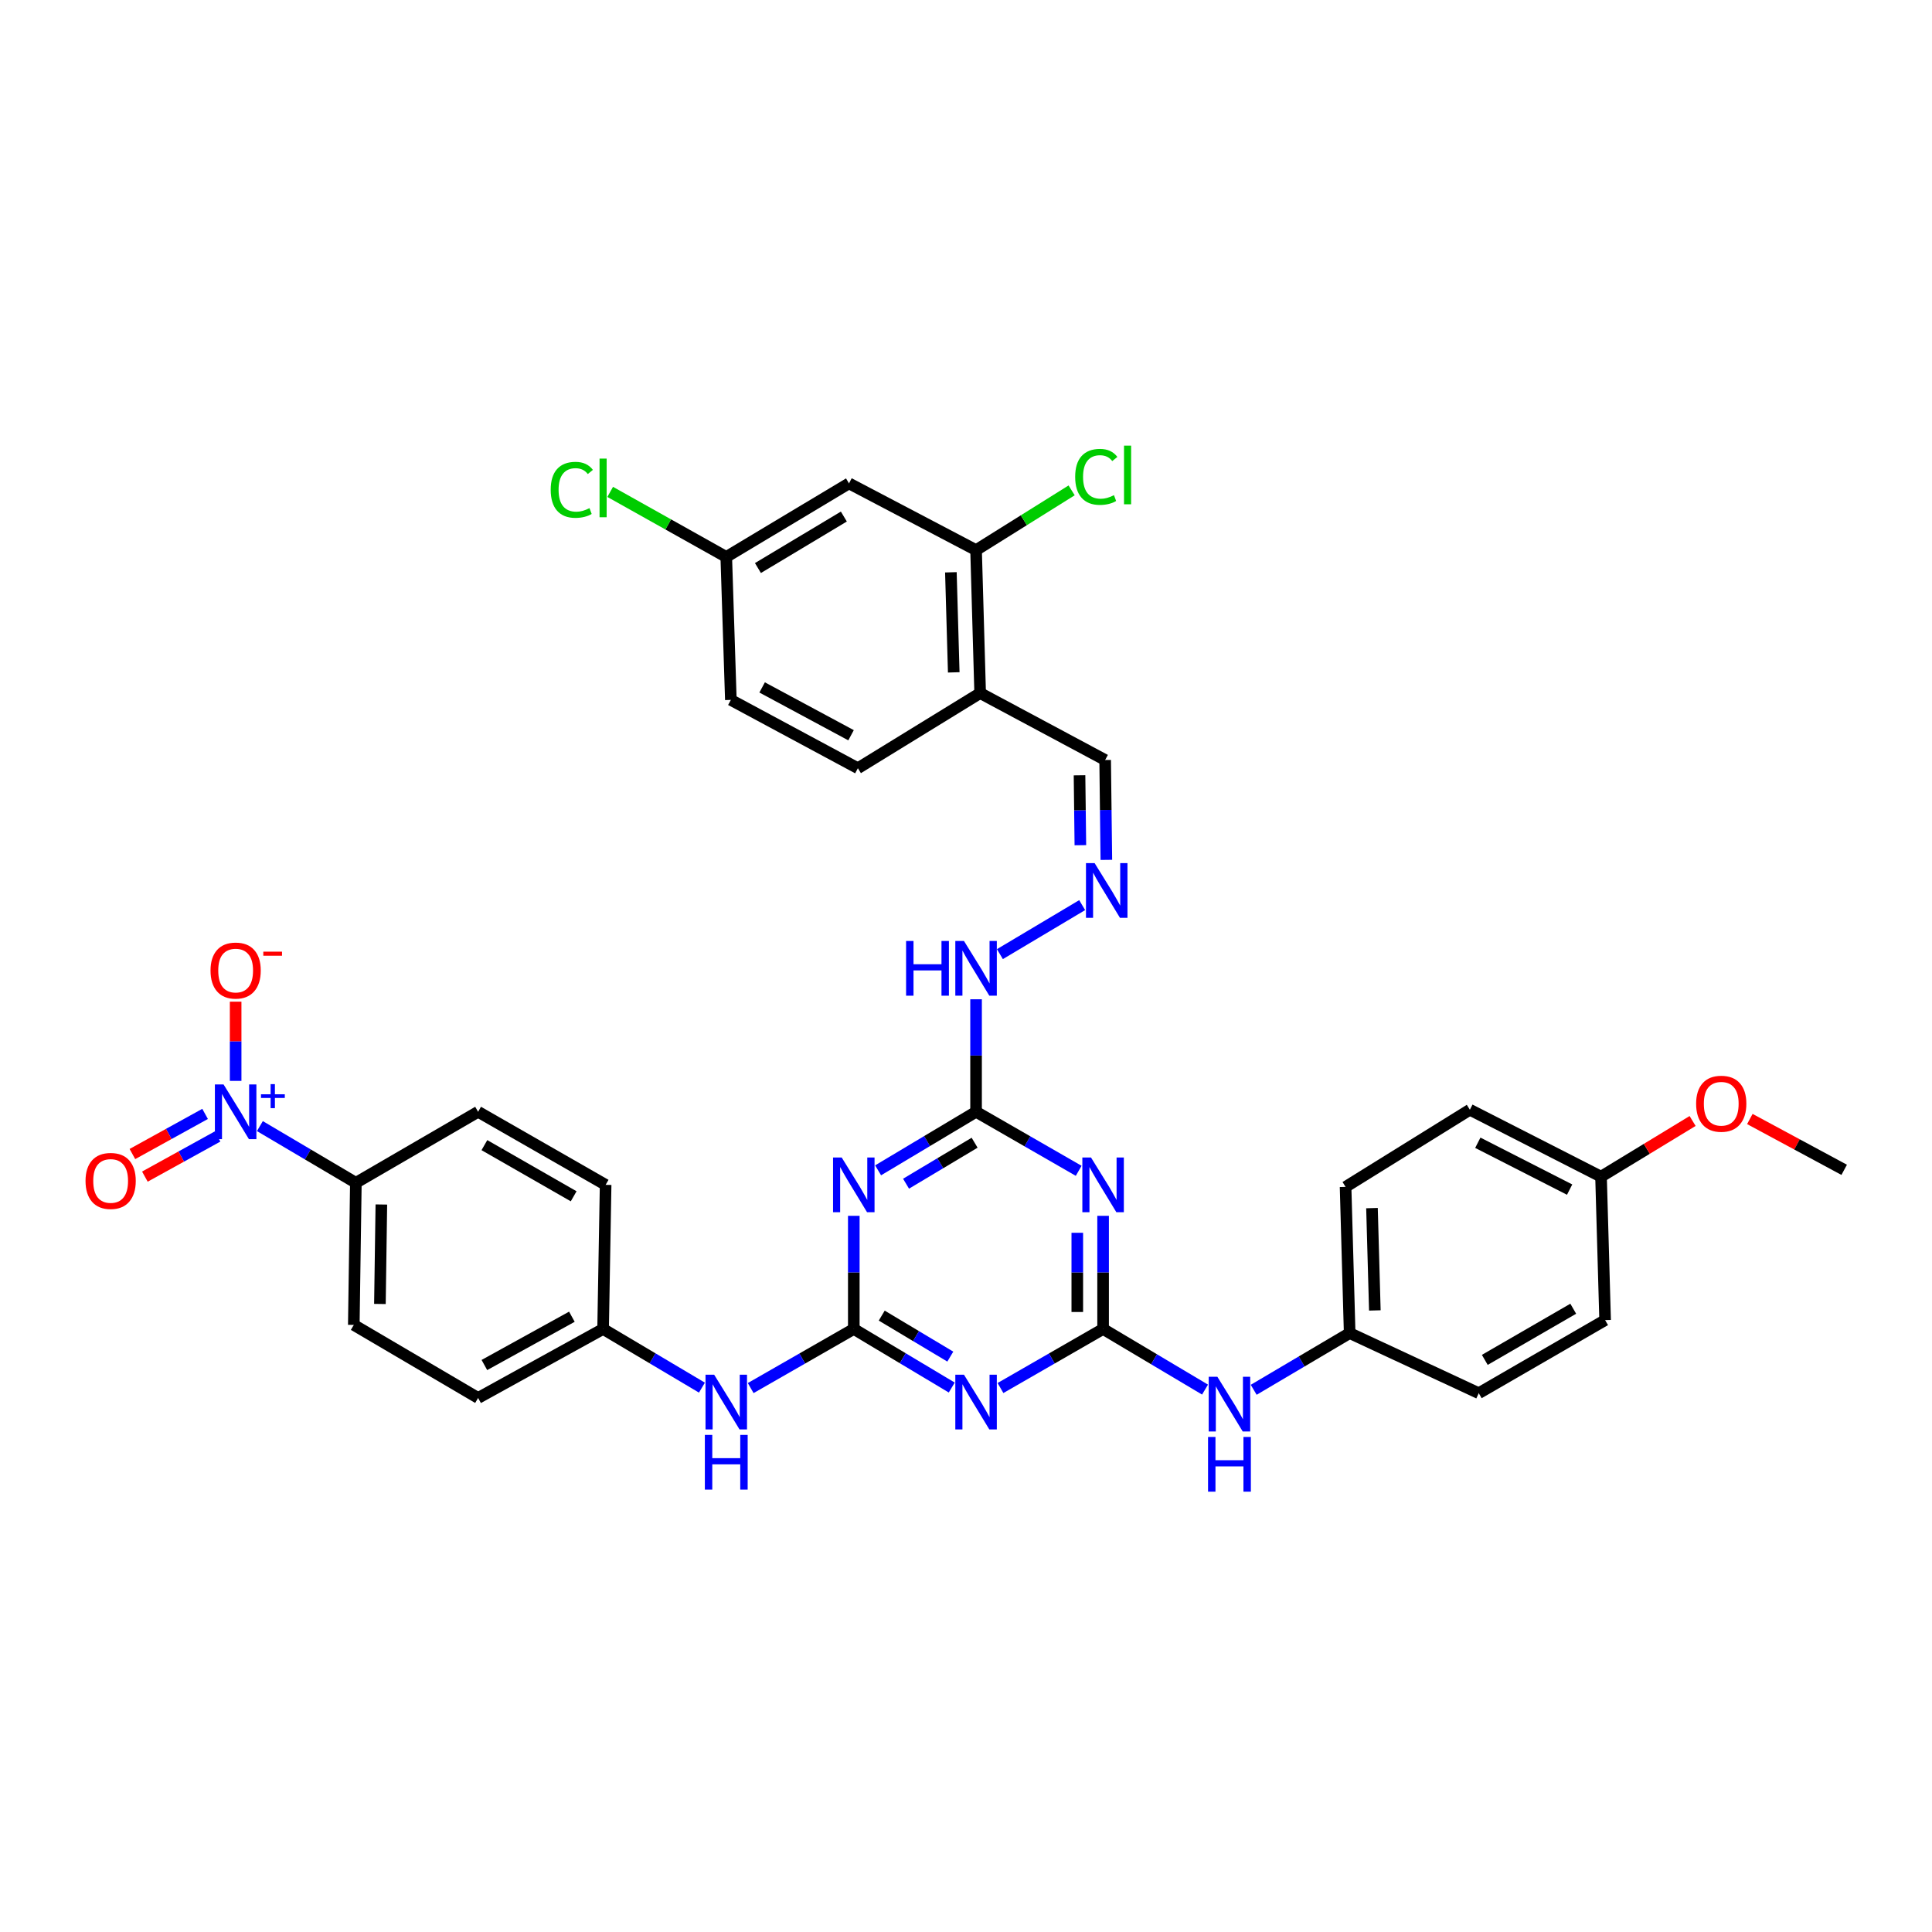 <?xml version='1.0' encoding='iso-8859-1'?>
<svg version='1.1' baseProfile='full'
              xmlns='http://www.w3.org/2000/svg'
                      xmlns:rdkit='http://www.rdkit.org/xml'
                      xmlns:xlink='http://www.w3.org/1999/xlink'
                  xml:space='preserve'
width='1000px' height='1000px' viewBox='0 0 1000 1000'>
<!-- END OF HEADER -->
<rect style='opacity:1.0;fill:#FFFFFF;stroke:none' width='1000' height='1000' x='0' y='0'> </rect>
<path class='bond-1' d='M 570.962,687.871 L 544.404,703.155' style='fill:none;fill-rule:evenodd;stroke:#000000;stroke-width:6px;stroke-linecap:butt;stroke-linejoin:miter;stroke-opacity:1' />
<path class='bond-1' d='M 544.404,703.155 L 517.847,718.439' style='fill:none;fill-rule:evenodd;stroke:#0000FF;stroke-width:6px;stroke-linecap:butt;stroke-linejoin:miter;stroke-opacity:1' />
<path class='bond-2' d='M 570.962,687.871 L 570.962,658.589' style='fill:none;fill-rule:evenodd;stroke:#000000;stroke-width:6px;stroke-linecap:butt;stroke-linejoin:miter;stroke-opacity:1' />
<path class='bond-2' d='M 570.962,658.589 L 570.962,629.306' style='fill:none;fill-rule:evenodd;stroke:#0000FF;stroke-width:6px;stroke-linecap:butt;stroke-linejoin:miter;stroke-opacity:1' />
<path class='bond-2' d='M 557.604,679.087 L 557.604,658.589' style='fill:none;fill-rule:evenodd;stroke:#000000;stroke-width:6px;stroke-linecap:butt;stroke-linejoin:miter;stroke-opacity:1' />
<path class='bond-2' d='M 557.604,658.589 L 557.604,638.091' style='fill:none;fill-rule:evenodd;stroke:#0000FF;stroke-width:6px;stroke-linecap:butt;stroke-linejoin:miter;stroke-opacity:1' />
<path class='bond-9' d='M 570.962,687.871 L 597.342,703.562' style='fill:none;fill-rule:evenodd;stroke:#000000;stroke-width:6px;stroke-linecap:butt;stroke-linejoin:miter;stroke-opacity:1' />
<path class='bond-9' d='M 597.342,703.562 L 623.722,719.253' style='fill:none;fill-rule:evenodd;stroke:#0000FF;stroke-width:6px;stroke-linecap:butt;stroke-linejoin:miter;stroke-opacity:1' />
<path class='bond-0' d='M 441.923,687.871 L 467.275,703.03' style='fill:none;fill-rule:evenodd;stroke:#000000;stroke-width:6px;stroke-linecap:butt;stroke-linejoin:miter;stroke-opacity:1' />
<path class='bond-0' d='M 467.275,703.03 L 492.627,718.188' style='fill:none;fill-rule:evenodd;stroke:#0000FF;stroke-width:6px;stroke-linecap:butt;stroke-linejoin:miter;stroke-opacity:1' />
<path class='bond-0' d='M 456.384,680.954 L 474.13,691.565' style='fill:none;fill-rule:evenodd;stroke:#000000;stroke-width:6px;stroke-linecap:butt;stroke-linejoin:miter;stroke-opacity:1' />
<path class='bond-0' d='M 474.13,691.565 L 491.877,702.176' style='fill:none;fill-rule:evenodd;stroke:#0000FF;stroke-width:6px;stroke-linecap:butt;stroke-linejoin:miter;stroke-opacity:1' />
<path class='bond-8' d='M 441.923,687.871 L 415.239,703.168' style='fill:none;fill-rule:evenodd;stroke:#000000;stroke-width:6px;stroke-linecap:butt;stroke-linejoin:miter;stroke-opacity:1' />
<path class='bond-8' d='M 415.239,703.168 L 388.554,718.465' style='fill:none;fill-rule:evenodd;stroke:#0000FF;stroke-width:6px;stroke-linecap:butt;stroke-linejoin:miter;stroke-opacity:1' />
<path class='bond-35' d='M 441.923,687.871 L 441.923,658.589' style='fill:none;fill-rule:evenodd;stroke:#000000;stroke-width:6px;stroke-linecap:butt;stroke-linejoin:miter;stroke-opacity:1' />
<path class='bond-35' d='M 441.923,658.589 L 441.923,629.306' style='fill:none;fill-rule:evenodd;stroke:#0000FF;stroke-width:6px;stroke-linecap:butt;stroke-linejoin:miter;stroke-opacity:1' />
<path class='bond-5' d='M 558.325,606.012 L 531.768,590.734' style='fill:none;fill-rule:evenodd;stroke:#0000FF;stroke-width:6px;stroke-linecap:butt;stroke-linejoin:miter;stroke-opacity:1' />
<path class='bond-5' d='M 531.768,590.734 L 505.211,575.456' style='fill:none;fill-rule:evenodd;stroke:#000000;stroke-width:6px;stroke-linecap:butt;stroke-linejoin:miter;stroke-opacity:1' />
<path class='bond-3' d='M 454.506,605.761 L 479.858,590.608' style='fill:none;fill-rule:evenodd;stroke:#0000FF;stroke-width:6px;stroke-linecap:butt;stroke-linejoin:miter;stroke-opacity:1' />
<path class='bond-3' d='M 479.858,590.608 L 505.211,575.456' style='fill:none;fill-rule:evenodd;stroke:#000000;stroke-width:6px;stroke-linecap:butt;stroke-linejoin:miter;stroke-opacity:1' />
<path class='bond-3' d='M 468.965,612.681 L 486.711,602.075' style='fill:none;fill-rule:evenodd;stroke:#0000FF;stroke-width:6px;stroke-linecap:butt;stroke-linejoin:miter;stroke-opacity:1' />
<path class='bond-3' d='M 486.711,602.075 L 504.458,591.468' style='fill:none;fill-rule:evenodd;stroke:#000000;stroke-width:6px;stroke-linecap:butt;stroke-linejoin:miter;stroke-opacity:1' />
<path class='bond-4' d='M 134.515,582.869 L 159.355,597.545' style='fill:none;fill-rule:evenodd;stroke:#0000FF;stroke-width:6px;stroke-linecap:butt;stroke-linejoin:miter;stroke-opacity:1' />
<path class='bond-4' d='M 159.355,597.545 L 184.194,612.22' style='fill:none;fill-rule:evenodd;stroke:#000000;stroke-width:6px;stroke-linecap:butt;stroke-linejoin:miter;stroke-opacity:1' />
<path class='bond-12' d='M 121.968,559.467 L 121.968,538.966' style='fill:none;fill-rule:evenodd;stroke:#0000FF;stroke-width:6px;stroke-linecap:butt;stroke-linejoin:miter;stroke-opacity:1' />
<path class='bond-12' d='M 121.968,538.966 L 121.968,518.466' style='fill:none;fill-rule:evenodd;stroke:#FF0000;stroke-width:6px;stroke-linecap:butt;stroke-linejoin:miter;stroke-opacity:1' />
<path class='bond-14' d='M 106.153,576.556 L 87.342,586.939' style='fill:none;fill-rule:evenodd;stroke:#0000FF;stroke-width:6px;stroke-linecap:butt;stroke-linejoin:miter;stroke-opacity:1' />
<path class='bond-14' d='M 87.342,586.939 L 68.531,597.322' style='fill:none;fill-rule:evenodd;stroke:#FF0000;stroke-width:6px;stroke-linecap:butt;stroke-linejoin:miter;stroke-opacity:1' />
<path class='bond-14' d='M 112.608,588.251 L 93.797,598.634' style='fill:none;fill-rule:evenodd;stroke:#0000FF;stroke-width:6px;stroke-linecap:butt;stroke-linejoin:miter;stroke-opacity:1' />
<path class='bond-14' d='M 93.797,598.634 L 74.986,609.017' style='fill:none;fill-rule:evenodd;stroke:#FF0000;stroke-width:6px;stroke-linecap:butt;stroke-linejoin:miter;stroke-opacity:1' />
<path class='bond-15' d='M 505.211,575.456 L 505.211,546.34' style='fill:none;fill-rule:evenodd;stroke:#000000;stroke-width:6px;stroke-linecap:butt;stroke-linejoin:miter;stroke-opacity:1' />
<path class='bond-15' d='M 505.211,546.34 L 505.211,517.224' style='fill:none;fill-rule:evenodd;stroke:#0000FF;stroke-width:6px;stroke-linecap:butt;stroke-linejoin:miter;stroke-opacity:1' />
<path class='bond-6' d='M 505.211,284.74 L 507.326,358.737' style='fill:none;fill-rule:evenodd;stroke:#000000;stroke-width:6px;stroke-linecap:butt;stroke-linejoin:miter;stroke-opacity:1' />
<path class='bond-6' d='M 492.175,296.222 L 493.656,348.019' style='fill:none;fill-rule:evenodd;stroke:#000000;stroke-width:6px;stroke-linecap:butt;stroke-linejoin:miter;stroke-opacity:1' />
<path class='bond-13' d='M 505.211,284.74 L 439.437,250.195' style='fill:none;fill-rule:evenodd;stroke:#000000;stroke-width:6px;stroke-linecap:butt;stroke-linejoin:miter;stroke-opacity:1' />
<path class='bond-23' d='M 505.211,284.74 L 529.943,269.277' style='fill:none;fill-rule:evenodd;stroke:#000000;stroke-width:6px;stroke-linecap:butt;stroke-linejoin:miter;stroke-opacity:1' />
<path class='bond-23' d='M 529.943,269.277 L 554.675,253.813' style='fill:none;fill-rule:evenodd;stroke:#00CC00;stroke-width:6px;stroke-linecap:butt;stroke-linejoin:miter;stroke-opacity:1' />
<path class='bond-7' d='M 184.194,612.22 L 183.126,685.771' style='fill:none;fill-rule:evenodd;stroke:#000000;stroke-width:6px;stroke-linecap:butt;stroke-linejoin:miter;stroke-opacity:1' />
<path class='bond-7' d='M 197.391,623.447 L 196.643,674.933' style='fill:none;fill-rule:evenodd;stroke:#000000;stroke-width:6px;stroke-linecap:butt;stroke-linejoin:miter;stroke-opacity:1' />
<path class='bond-37' d='M 184.194,612.22 L 247.467,575.456' style='fill:none;fill-rule:evenodd;stroke:#000000;stroke-width:6px;stroke-linecap:butt;stroke-linejoin:miter;stroke-opacity:1' />
<path class='bond-21' d='M 363.319,718.236 L 337.742,703.054' style='fill:none;fill-rule:evenodd;stroke:#0000FF;stroke-width:6px;stroke-linecap:butt;stroke-linejoin:miter;stroke-opacity:1' />
<path class='bond-21' d='M 337.742,703.054 L 312.165,687.871' style='fill:none;fill-rule:evenodd;stroke:#000000;stroke-width:6px;stroke-linecap:butt;stroke-linejoin:miter;stroke-opacity:1' />
<path class='bond-22' d='M 648.911,719.358 L 673.747,704.679' style='fill:none;fill-rule:evenodd;stroke:#0000FF;stroke-width:6px;stroke-linecap:butt;stroke-linejoin:miter;stroke-opacity:1' />
<path class='bond-22' d='M 673.747,704.679 L 698.583,690.001' style='fill:none;fill-rule:evenodd;stroke:#000000;stroke-width:6px;stroke-linecap:butt;stroke-linejoin:miter;stroke-opacity:1' />
<path class='bond-10' d='M 507.326,358.737 L 572.023,393.378' style='fill:none;fill-rule:evenodd;stroke:#000000;stroke-width:6px;stroke-linecap:butt;stroke-linejoin:miter;stroke-opacity:1' />
<path class='bond-17' d='M 507.326,358.737 L 444.038,397.631' style='fill:none;fill-rule:evenodd;stroke:#000000;stroke-width:6px;stroke-linecap:butt;stroke-linejoin:miter;stroke-opacity:1' />
<path class='bond-11' d='M 560.131,468.489 L 517.549,493.857' style='fill:none;fill-rule:evenodd;stroke:#0000FF;stroke-width:6px;stroke-linecap:butt;stroke-linejoin:miter;stroke-opacity:1' />
<path class='bond-16' d='M 572.648,445.07 L 572.335,419.224' style='fill:none;fill-rule:evenodd;stroke:#0000FF;stroke-width:6px;stroke-linecap:butt;stroke-linejoin:miter;stroke-opacity:1' />
<path class='bond-16' d='M 572.335,419.224 L 572.023,393.378' style='fill:none;fill-rule:evenodd;stroke:#000000;stroke-width:6px;stroke-linecap:butt;stroke-linejoin:miter;stroke-opacity:1' />
<path class='bond-16' d='M 559.197,437.477 L 558.978,419.385' style='fill:none;fill-rule:evenodd;stroke:#0000FF;stroke-width:6px;stroke-linecap:butt;stroke-linejoin:miter;stroke-opacity:1' />
<path class='bond-16' d='M 558.978,419.385 L 558.76,401.294' style='fill:none;fill-rule:evenodd;stroke:#000000;stroke-width:6px;stroke-linecap:butt;stroke-linejoin:miter;stroke-opacity:1' />
<path class='bond-38' d='M 439.437,250.195 L 375.912,288.273' style='fill:none;fill-rule:evenodd;stroke:#000000;stroke-width:6px;stroke-linecap:butt;stroke-linejoin:miter;stroke-opacity:1' />
<path class='bond-38' d='M 436.776,267.364 L 392.309,294.019' style='fill:none;fill-rule:evenodd;stroke:#000000;stroke-width:6px;stroke-linecap:butt;stroke-linejoin:miter;stroke-opacity:1' />
<path class='bond-25' d='M 444.038,397.631 L 378.287,362.269' style='fill:none;fill-rule:evenodd;stroke:#000000;stroke-width:6px;stroke-linecap:butt;stroke-linejoin:miter;stroke-opacity:1' />
<path class='bond-25' d='M 440.503,380.562 L 394.477,355.809' style='fill:none;fill-rule:evenodd;stroke:#000000;stroke-width:6px;stroke-linecap:butt;stroke-linejoin:miter;stroke-opacity:1' />
<path class='bond-18' d='M 183.126,685.771 L 247.467,723.582' style='fill:none;fill-rule:evenodd;stroke:#000000;stroke-width:6px;stroke-linecap:butt;stroke-linejoin:miter;stroke-opacity:1' />
<path class='bond-19' d='M 247.467,575.456 L 313.471,613.282' style='fill:none;fill-rule:evenodd;stroke:#000000;stroke-width:6px;stroke-linecap:butt;stroke-linejoin:miter;stroke-opacity:1' />
<path class='bond-19' d='M 250.726,592.72 L 296.928,619.197' style='fill:none;fill-rule:evenodd;stroke:#000000;stroke-width:6px;stroke-linecap:butt;stroke-linejoin:miter;stroke-opacity:1' />
<path class='bond-20' d='M 375.912,288.273 L 378.287,362.269' style='fill:none;fill-rule:evenodd;stroke:#000000;stroke-width:6px;stroke-linecap:butt;stroke-linejoin:miter;stroke-opacity:1' />
<path class='bond-28' d='M 375.912,288.273 L 345.872,271.438' style='fill:none;fill-rule:evenodd;stroke:#000000;stroke-width:6px;stroke-linecap:butt;stroke-linejoin:miter;stroke-opacity:1' />
<path class='bond-28' d='M 345.872,271.438 L 315.831,254.603' style='fill:none;fill-rule:evenodd;stroke:#00CC00;stroke-width:6px;stroke-linecap:butt;stroke-linejoin:miter;stroke-opacity:1' />
<path class='bond-26' d='M 312.165,687.871 L 313.471,613.282' style='fill:none;fill-rule:evenodd;stroke:#000000;stroke-width:6px;stroke-linecap:butt;stroke-linejoin:miter;stroke-opacity:1' />
<path class='bond-27' d='M 312.165,687.871 L 247.467,723.582' style='fill:none;fill-rule:evenodd;stroke:#000000;stroke-width:6px;stroke-linecap:butt;stroke-linejoin:miter;stroke-opacity:1' />
<path class='bond-27' d='M 296.005,681.533 L 250.717,706.53' style='fill:none;fill-rule:evenodd;stroke:#000000;stroke-width:6px;stroke-linecap:butt;stroke-linejoin:miter;stroke-opacity:1' />
<path class='bond-29' d='M 698.583,690.001 L 765.403,721.111' style='fill:none;fill-rule:evenodd;stroke:#000000;stroke-width:6px;stroke-linecap:butt;stroke-linejoin:miter;stroke-opacity:1' />
<path class='bond-30' d='M 698.583,690.001 L 696.468,614.335' style='fill:none;fill-rule:evenodd;stroke:#000000;stroke-width:6px;stroke-linecap:butt;stroke-linejoin:miter;stroke-opacity:1' />
<path class='bond-30' d='M 711.619,678.278 L 710.138,625.312' style='fill:none;fill-rule:evenodd;stroke:#000000;stroke-width:6px;stroke-linecap:butt;stroke-linejoin:miter;stroke-opacity:1' />
<path class='bond-24' d='M 828.69,609.037 L 760.802,574.395' style='fill:none;fill-rule:evenodd;stroke:#000000;stroke-width:6px;stroke-linecap:butt;stroke-linejoin:miter;stroke-opacity:1' />
<path class='bond-24' d='M 812.436,615.739 L 764.914,591.49' style='fill:none;fill-rule:evenodd;stroke:#000000;stroke-width:6px;stroke-linecap:butt;stroke-linejoin:miter;stroke-opacity:1' />
<path class='bond-33' d='M 828.69,609.037 L 852.39,594.629' style='fill:none;fill-rule:evenodd;stroke:#000000;stroke-width:6px;stroke-linecap:butt;stroke-linejoin:miter;stroke-opacity:1' />
<path class='bond-33' d='M 852.39,594.629 L 876.089,580.221' style='fill:none;fill-rule:evenodd;stroke:#FF0000;stroke-width:6px;stroke-linecap:butt;stroke-linejoin:miter;stroke-opacity:1' />
<path class='bond-36' d='M 828.69,609.037 L 830.805,683.285' style='fill:none;fill-rule:evenodd;stroke:#000000;stroke-width:6px;stroke-linecap:butt;stroke-linejoin:miter;stroke-opacity:1' />
<path class='bond-31' d='M 765.403,721.111 L 830.805,683.285' style='fill:none;fill-rule:evenodd;stroke:#000000;stroke-width:6px;stroke-linecap:butt;stroke-linejoin:miter;stroke-opacity:1' />
<path class='bond-31' d='M 768.526,703.873 L 814.307,677.396' style='fill:none;fill-rule:evenodd;stroke:#000000;stroke-width:6px;stroke-linecap:butt;stroke-linejoin:miter;stroke-opacity:1' />
<path class='bond-32' d='M 696.468,614.335 L 760.802,574.395' style='fill:none;fill-rule:evenodd;stroke:#000000;stroke-width:6px;stroke-linecap:butt;stroke-linejoin:miter;stroke-opacity:1' />
<path class='bond-34' d='M 905.716,579.191 L 930.131,592.347' style='fill:none;fill-rule:evenodd;stroke:#FF0000;stroke-width:6px;stroke-linecap:butt;stroke-linejoin:miter;stroke-opacity:1' />
<path class='bond-34' d='M 930.131,592.347 L 954.545,605.504' style='fill:none;fill-rule:evenodd;stroke:#000000;stroke-width:6px;stroke-linecap:butt;stroke-linejoin:miter;stroke-opacity:1' />
<path  class='atom-2' d='M 498.951 711.552
L 508.231 726.552
Q 509.151 728.032, 510.631 730.712
Q 512.111 733.392, 512.191 733.552
L 512.191 711.552
L 515.951 711.552
L 515.951 739.872
L 512.071 739.872
L 502.111 723.472
Q 500.951 721.552, 499.711 719.352
Q 498.511 717.152, 498.151 716.472
L 498.151 739.872
L 494.471 739.872
L 494.471 711.552
L 498.951 711.552
' fill='#0000FF'/>
<path  class='atom-3' d='M 564.702 599.122
L 573.982 614.122
Q 574.902 615.602, 576.382 618.282
Q 577.862 620.962, 577.942 621.122
L 577.942 599.122
L 581.702 599.122
L 581.702 627.442
L 577.822 627.442
L 567.862 611.042
Q 566.702 609.122, 565.462 606.922
Q 564.262 604.722, 563.902 604.042
L 563.902 627.442
L 560.222 627.442
L 560.222 599.122
L 564.702 599.122
' fill='#0000FF'/>
<path  class='atom-4' d='M 435.663 599.122
L 444.943 614.122
Q 445.863 615.602, 447.343 618.282
Q 448.823 620.962, 448.903 621.122
L 448.903 599.122
L 452.663 599.122
L 452.663 627.442
L 448.783 627.442
L 438.823 611.042
Q 437.663 609.122, 436.423 606.922
Q 435.223 604.722, 434.863 604.042
L 434.863 627.442
L 431.183 627.442
L 431.183 599.122
L 435.663 599.122
' fill='#0000FF'/>
<path  class='atom-5' d='M 115.708 561.296
L 124.988 576.296
Q 125.908 577.776, 127.388 580.456
Q 128.868 583.136, 128.948 583.296
L 128.948 561.296
L 132.708 561.296
L 132.708 589.616
L 128.828 589.616
L 118.868 573.216
Q 117.708 571.296, 116.468 569.096
Q 115.268 566.896, 114.908 566.216
L 114.908 589.616
L 111.228 589.616
L 111.228 561.296
L 115.708 561.296
' fill='#0000FF'/>
<path  class='atom-5' d='M 135.084 566.401
L 140.074 566.401
L 140.074 561.147
L 142.291 561.147
L 142.291 566.401
L 147.413 566.401
L 147.413 568.302
L 142.291 568.302
L 142.291 573.582
L 140.074 573.582
L 140.074 568.302
L 135.084 568.302
L 135.084 566.401
' fill='#0000FF'/>
<path  class='atom-9' d='M 369.652 711.552
L 378.932 726.552
Q 379.852 728.032, 381.332 730.712
Q 382.812 733.392, 382.892 733.552
L 382.892 711.552
L 386.652 711.552
L 386.652 739.872
L 382.772 739.872
L 372.812 723.472
Q 371.652 721.552, 370.412 719.352
Q 369.212 717.152, 368.852 716.472
L 368.852 739.872
L 365.172 739.872
L 365.172 711.552
L 369.652 711.552
' fill='#0000FF'/>
<path  class='atom-9' d='M 364.832 742.704
L 368.672 742.704
L 368.672 754.744
L 383.152 754.744
L 383.152 742.704
L 386.992 742.704
L 386.992 771.024
L 383.152 771.024
L 383.152 757.944
L 368.672 757.944
L 368.672 771.024
L 364.832 771.024
L 364.832 742.704
' fill='#0000FF'/>
<path  class='atom-10' d='M 630.104 712.613
L 639.384 727.613
Q 640.304 729.093, 641.784 731.773
Q 643.264 734.453, 643.344 734.613
L 643.344 712.613
L 647.104 712.613
L 647.104 740.933
L 643.224 740.933
L 633.264 724.533
Q 632.104 722.613, 630.864 720.413
Q 629.664 718.213, 629.304 717.533
L 629.304 740.933
L 625.624 740.933
L 625.624 712.613
L 630.104 712.613
' fill='#0000FF'/>
<path  class='atom-10' d='M 625.284 743.765
L 629.124 743.765
L 629.124 755.805
L 643.604 755.805
L 643.604 743.765
L 647.444 743.765
L 647.444 772.085
L 643.604 772.085
L 643.604 759.005
L 629.124 759.005
L 629.124 772.085
L 625.284 772.085
L 625.284 743.765
' fill='#0000FF'/>
<path  class='atom-12' d='M 566.579 446.758
L 575.859 461.758
Q 576.779 463.238, 578.259 465.918
Q 579.739 468.598, 579.819 468.758
L 579.819 446.758
L 583.579 446.758
L 583.579 475.078
L 579.699 475.078
L 569.739 458.678
Q 568.579 456.758, 567.339 454.558
Q 566.139 452.358, 565.779 451.678
L 565.779 475.078
L 562.099 475.078
L 562.099 446.758
L 566.579 446.758
' fill='#0000FF'/>
<path  class='atom-13' d='M 108.968 502.356
Q 108.968 495.556, 112.328 491.756
Q 115.688 487.956, 121.968 487.956
Q 128.248 487.956, 131.608 491.756
Q 134.968 495.556, 134.968 502.356
Q 134.968 509.236, 131.568 513.156
Q 128.168 517.036, 121.968 517.036
Q 115.728 517.036, 112.328 513.156
Q 108.968 509.276, 108.968 502.356
M 121.968 513.836
Q 126.288 513.836, 128.608 510.956
Q 130.968 508.036, 130.968 502.356
Q 130.968 496.796, 128.608 493.996
Q 126.288 491.156, 121.968 491.156
Q 117.648 491.156, 115.288 493.956
Q 112.968 496.756, 112.968 502.356
Q 112.968 508.076, 115.288 510.956
Q 117.648 513.836, 121.968 513.836
' fill='#FF0000'/>
<path  class='atom-13' d='M 136.288 492.579
L 145.977 492.579
L 145.977 494.691
L 136.288 494.691
L 136.288 492.579
' fill='#FF0000'/>
<path  class='atom-15' d='M 44.271 611.247
Q 44.271 604.447, 47.631 600.647
Q 50.991 596.847, 57.271 596.847
Q 63.551 596.847, 66.911 600.647
Q 70.271 604.447, 70.271 611.247
Q 70.271 618.127, 66.871 622.047
Q 63.471 625.927, 57.271 625.927
Q 51.031 625.927, 47.631 622.047
Q 44.271 618.167, 44.271 611.247
M 57.271 622.727
Q 61.591 622.727, 63.911 619.847
Q 66.271 616.927, 66.271 611.247
Q 66.271 605.687, 63.911 602.887
Q 61.591 600.047, 57.271 600.047
Q 52.951 600.047, 50.591 602.847
Q 48.271 605.647, 48.271 611.247
Q 48.271 616.967, 50.591 619.847
Q 52.951 622.727, 57.271 622.727
' fill='#FF0000'/>
<path  class='atom-16' d='M 468.991 487.048
L 472.831 487.048
L 472.831 499.088
L 487.311 499.088
L 487.311 487.048
L 491.151 487.048
L 491.151 515.368
L 487.311 515.368
L 487.311 502.288
L 472.831 502.288
L 472.831 515.368
L 468.991 515.368
L 468.991 487.048
' fill='#0000FF'/>
<path  class='atom-16' d='M 498.951 487.048
L 508.231 502.048
Q 509.151 503.528, 510.631 506.208
Q 512.111 508.888, 512.191 509.048
L 512.191 487.048
L 515.951 487.048
L 515.951 515.368
L 512.071 515.368
L 502.111 498.968
Q 500.951 497.048, 499.711 494.848
Q 498.511 492.648, 498.151 491.968
L 498.151 515.368
L 494.471 515.368
L 494.471 487.048
L 498.951 487.048
' fill='#0000FF'/>
<path  class='atom-24' d='M 556.509 246.819
Q 556.509 239.779, 559.789 236.099
Q 563.109 232.379, 569.389 232.379
Q 575.229 232.379, 578.349 236.499
L 575.709 238.659
Q 573.429 235.659, 569.389 235.659
Q 565.109 235.659, 562.829 238.539
Q 560.589 241.379, 560.589 246.819
Q 560.589 252.419, 562.909 255.299
Q 565.269 258.179, 569.829 258.179
Q 572.949 258.179, 576.589 256.299
L 577.709 259.299
Q 576.229 260.259, 573.989 260.819
Q 571.749 261.379, 569.269 261.379
Q 563.109 261.379, 559.789 257.619
Q 556.509 253.859, 556.509 246.819
' fill='#00CC00'/>
<path  class='atom-24' d='M 581.789 230.659
L 585.469 230.659
L 585.469 261.019
L 581.789 261.019
L 581.789 230.659
' fill='#00CC00'/>
<path  class='atom-29' d='M 285.045 253.528
Q 285.045 246.488, 288.325 242.808
Q 291.645 239.088, 297.925 239.088
Q 303.765 239.088, 306.885 243.208
L 304.245 245.368
Q 301.965 242.368, 297.925 242.368
Q 293.645 242.368, 291.365 245.248
Q 289.125 248.088, 289.125 253.528
Q 289.125 259.128, 291.445 262.008
Q 293.805 264.888, 298.365 264.888
Q 301.485 264.888, 305.125 263.008
L 306.245 266.008
Q 304.765 266.968, 302.525 267.528
Q 300.285 268.088, 297.805 268.088
Q 291.645 268.088, 288.325 264.328
Q 285.045 260.568, 285.045 253.528
' fill='#00CC00'/>
<path  class='atom-29' d='M 310.325 237.368
L 314.005 237.368
L 314.005 267.728
L 310.325 267.728
L 310.325 237.368
' fill='#00CC00'/>
<path  class='atom-34' d='M 877.909 571.291
Q 877.909 564.491, 881.269 560.691
Q 884.629 556.891, 890.909 556.891
Q 897.189 556.891, 900.549 560.691
Q 903.909 564.491, 903.909 571.291
Q 903.909 578.171, 900.509 582.091
Q 897.109 585.971, 890.909 585.971
Q 884.669 585.971, 881.269 582.091
Q 877.909 578.211, 877.909 571.291
M 890.909 582.771
Q 895.229 582.771, 897.549 579.891
Q 899.909 576.971, 899.909 571.291
Q 899.909 565.731, 897.549 562.931
Q 895.229 560.091, 890.909 560.091
Q 886.589 560.091, 884.229 562.891
Q 881.909 565.691, 881.909 571.291
Q 881.909 577.011, 884.229 579.891
Q 886.589 582.771, 890.909 582.771
' fill='#FF0000'/>
</svg>

